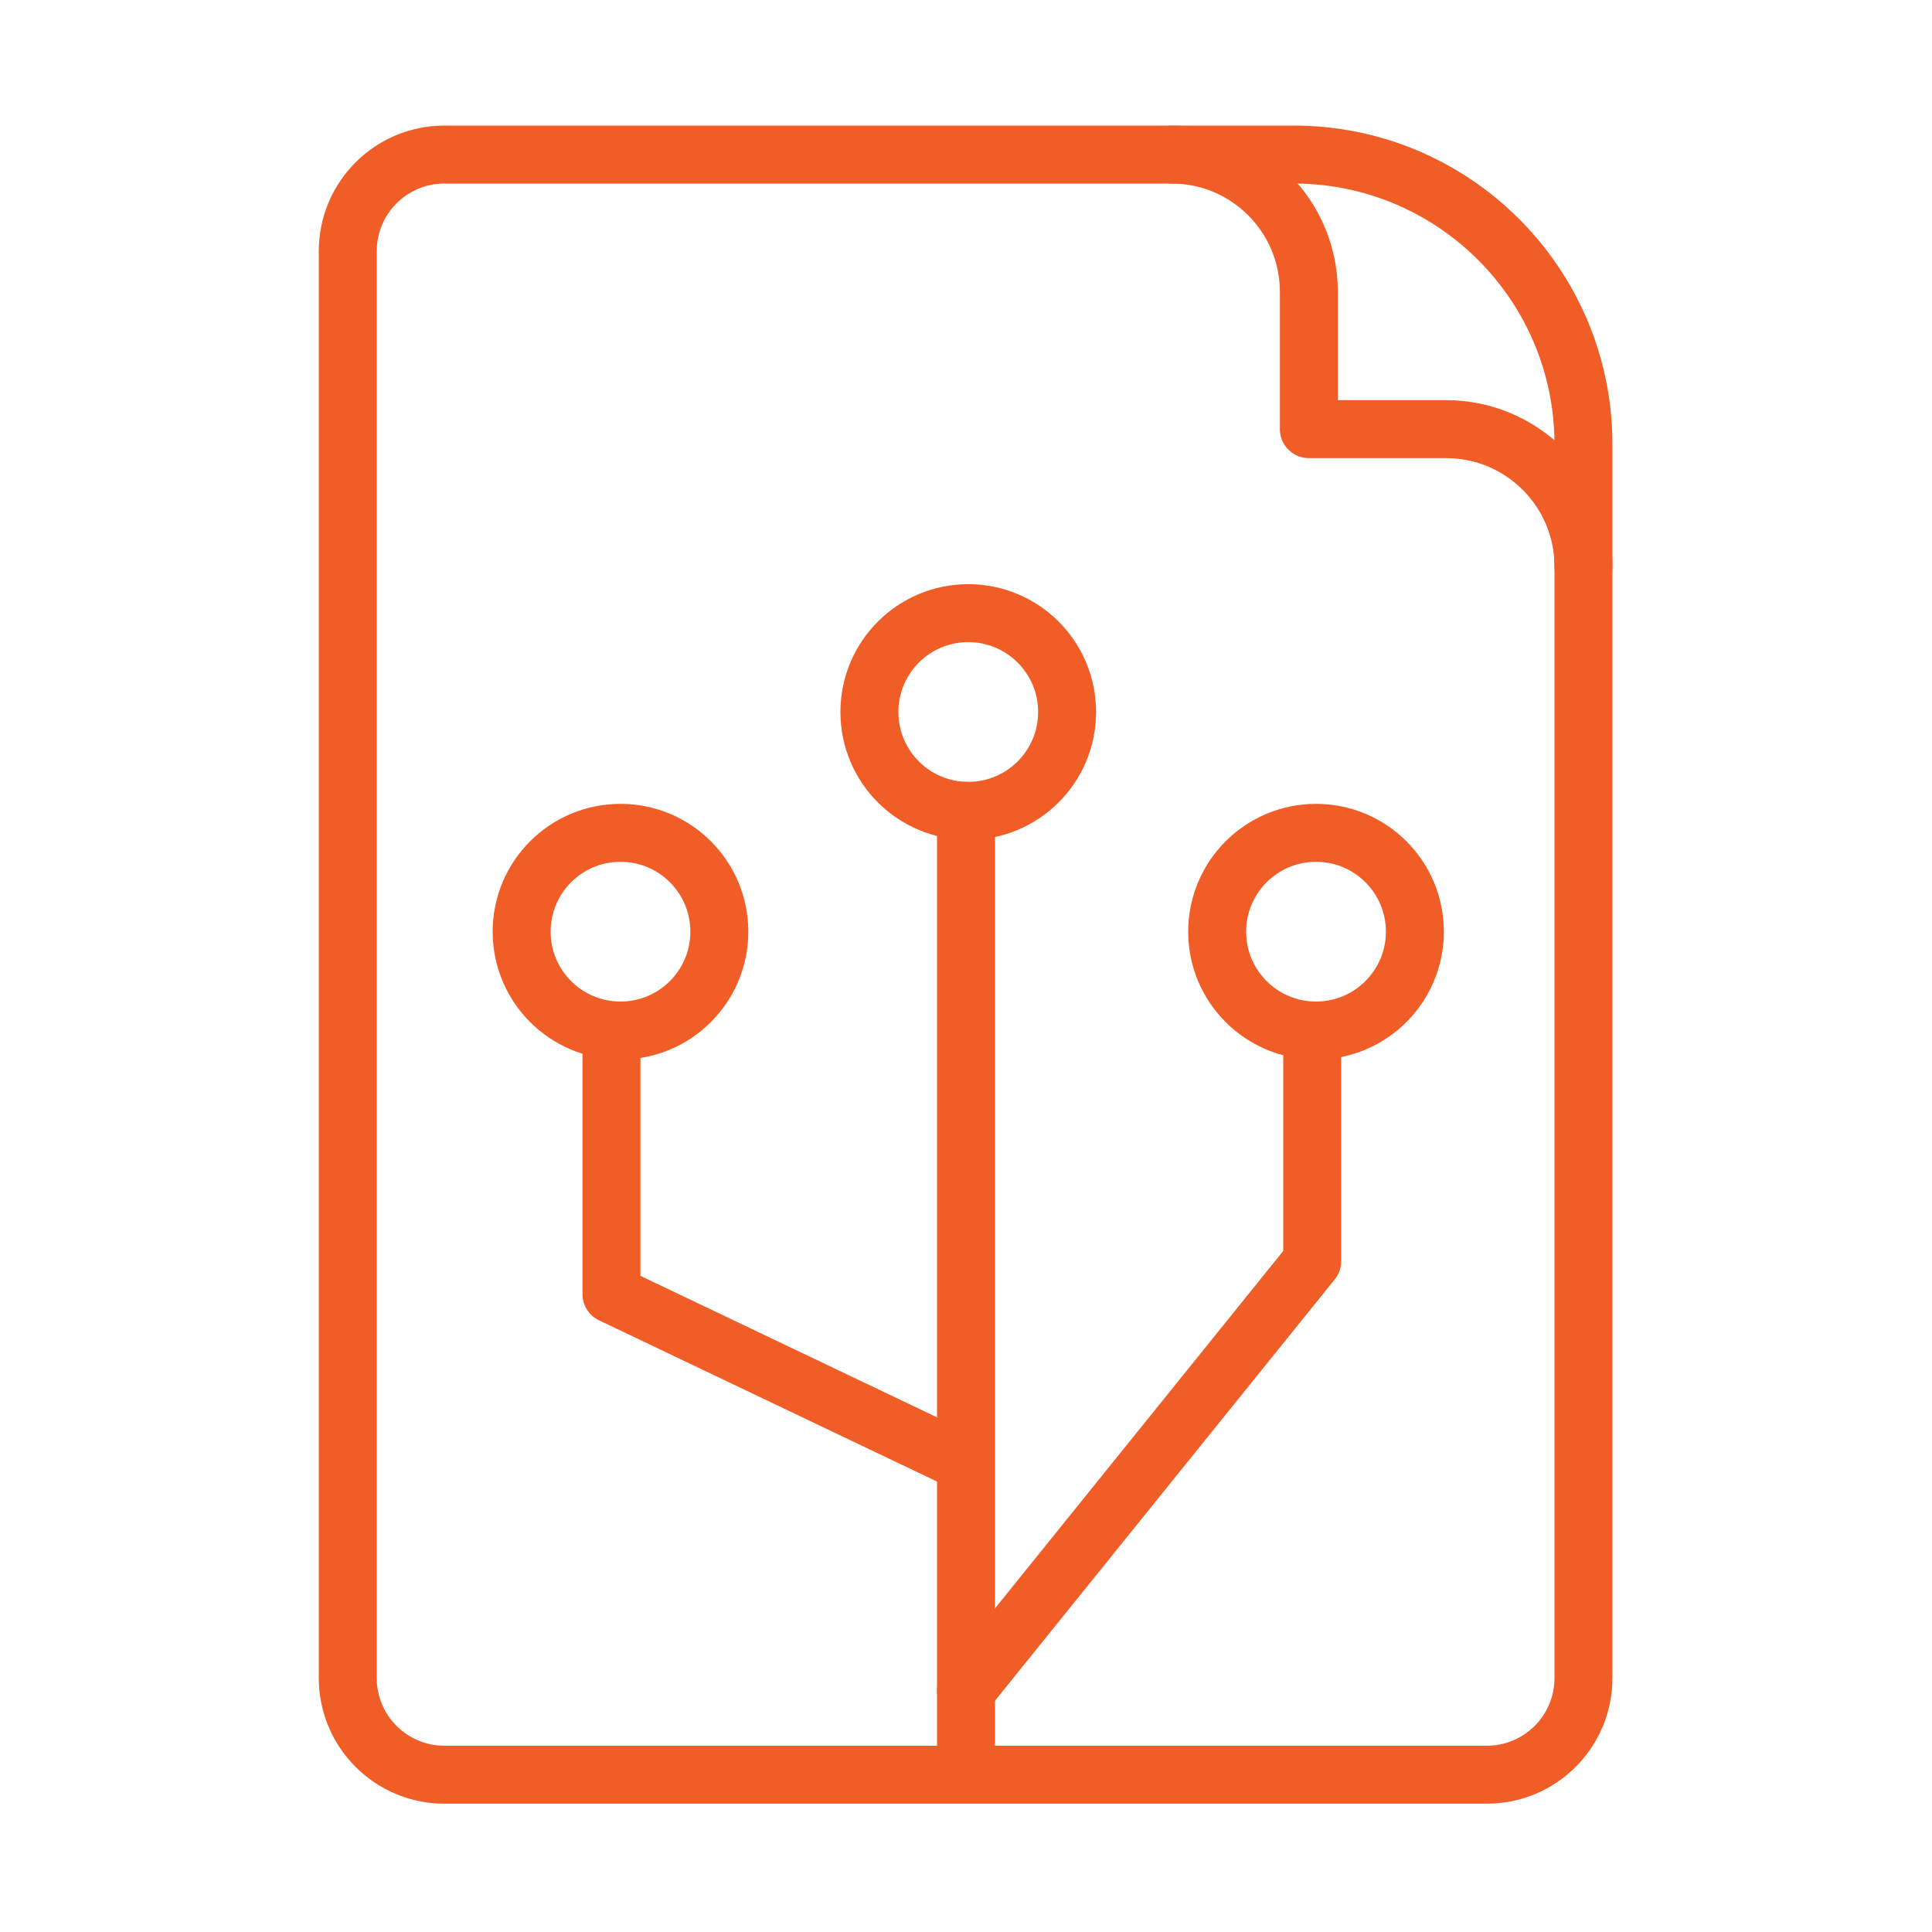 <svg alt="Service Digital Transformation" width="100" height="100" viewBox="0 0 100 100" fill="none" xmlns="http://www.w3.org/2000/svg">
<path d="M81.959 86.858C81.959 89.619 79.721 91.858 76.959 91.858H23C20.239 91.858 18 89.619 18 86.858V13C18 10.239 20.239 8 23 8H66.959C75.244 8 81.959 14.716 81.959 23V86.858Z" stroke="#F15D27" stroke-width="3" stroke-miterlimit="10" stroke-linecap="round" stroke-linejoin="round"/>
<path d="M55.233 36.853C55.233 34.027 52.943 31.736 50.117 31.736C47.291 31.736 45 34.027 45 36.853C45 39.679 47.291 41.969 50.117 41.969C52.943 41.969 55.233 39.679 55.233 36.853Z" stroke="#F15D27" stroke-width="3" stroke-miterlimit="10"/>
<path d="M37.233 48.223C37.233 45.398 34.943 43.107 32.117 43.107C29.291 43.107 27 45.398 27 48.223C27 51.049 29.291 53.34 32.117 53.34C34.943 53.34 37.233 51.049 37.233 48.223Z" stroke="#F15D27" stroke-width="3" stroke-miterlimit="10"/>
<path d="M73.234 48.223C73.234 45.398 70.943 43.107 68.117 43.107C65.291 43.107 63 45.398 63 48.223C63 51.049 65.291 53.34 68.117 53.34C70.943 53.34 73.234 51.049 73.234 48.223Z" stroke="#F15D27" stroke-width="3" stroke-miterlimit="10"/>
<path d="M81.959 29.32C81.959 25.395 78.778 22.213 74.853 22.213H67.746V15.107C67.746 11.182 64.564 8 60.64 8" stroke="#F15D27" stroke-width="3" stroke-miterlimit="10" stroke-linecap="round" stroke-linejoin="round"/>
<path d="M31.65 53.34L31.65 66.985L49.5 75.5" stroke="#F15D27" stroke-width="3" stroke-linecap="round" stroke-linejoin="round"/>
<path d="M50.001 41.969L50.001 91.5" stroke="#F15D27" stroke-width="3" stroke-linecap="round"/>
<path d="M67.919 53.909L67.919 65.279L50 87.5" stroke="#F15D27" stroke-width="3" stroke-linecap="round" stroke-linejoin="round"/>
</svg>